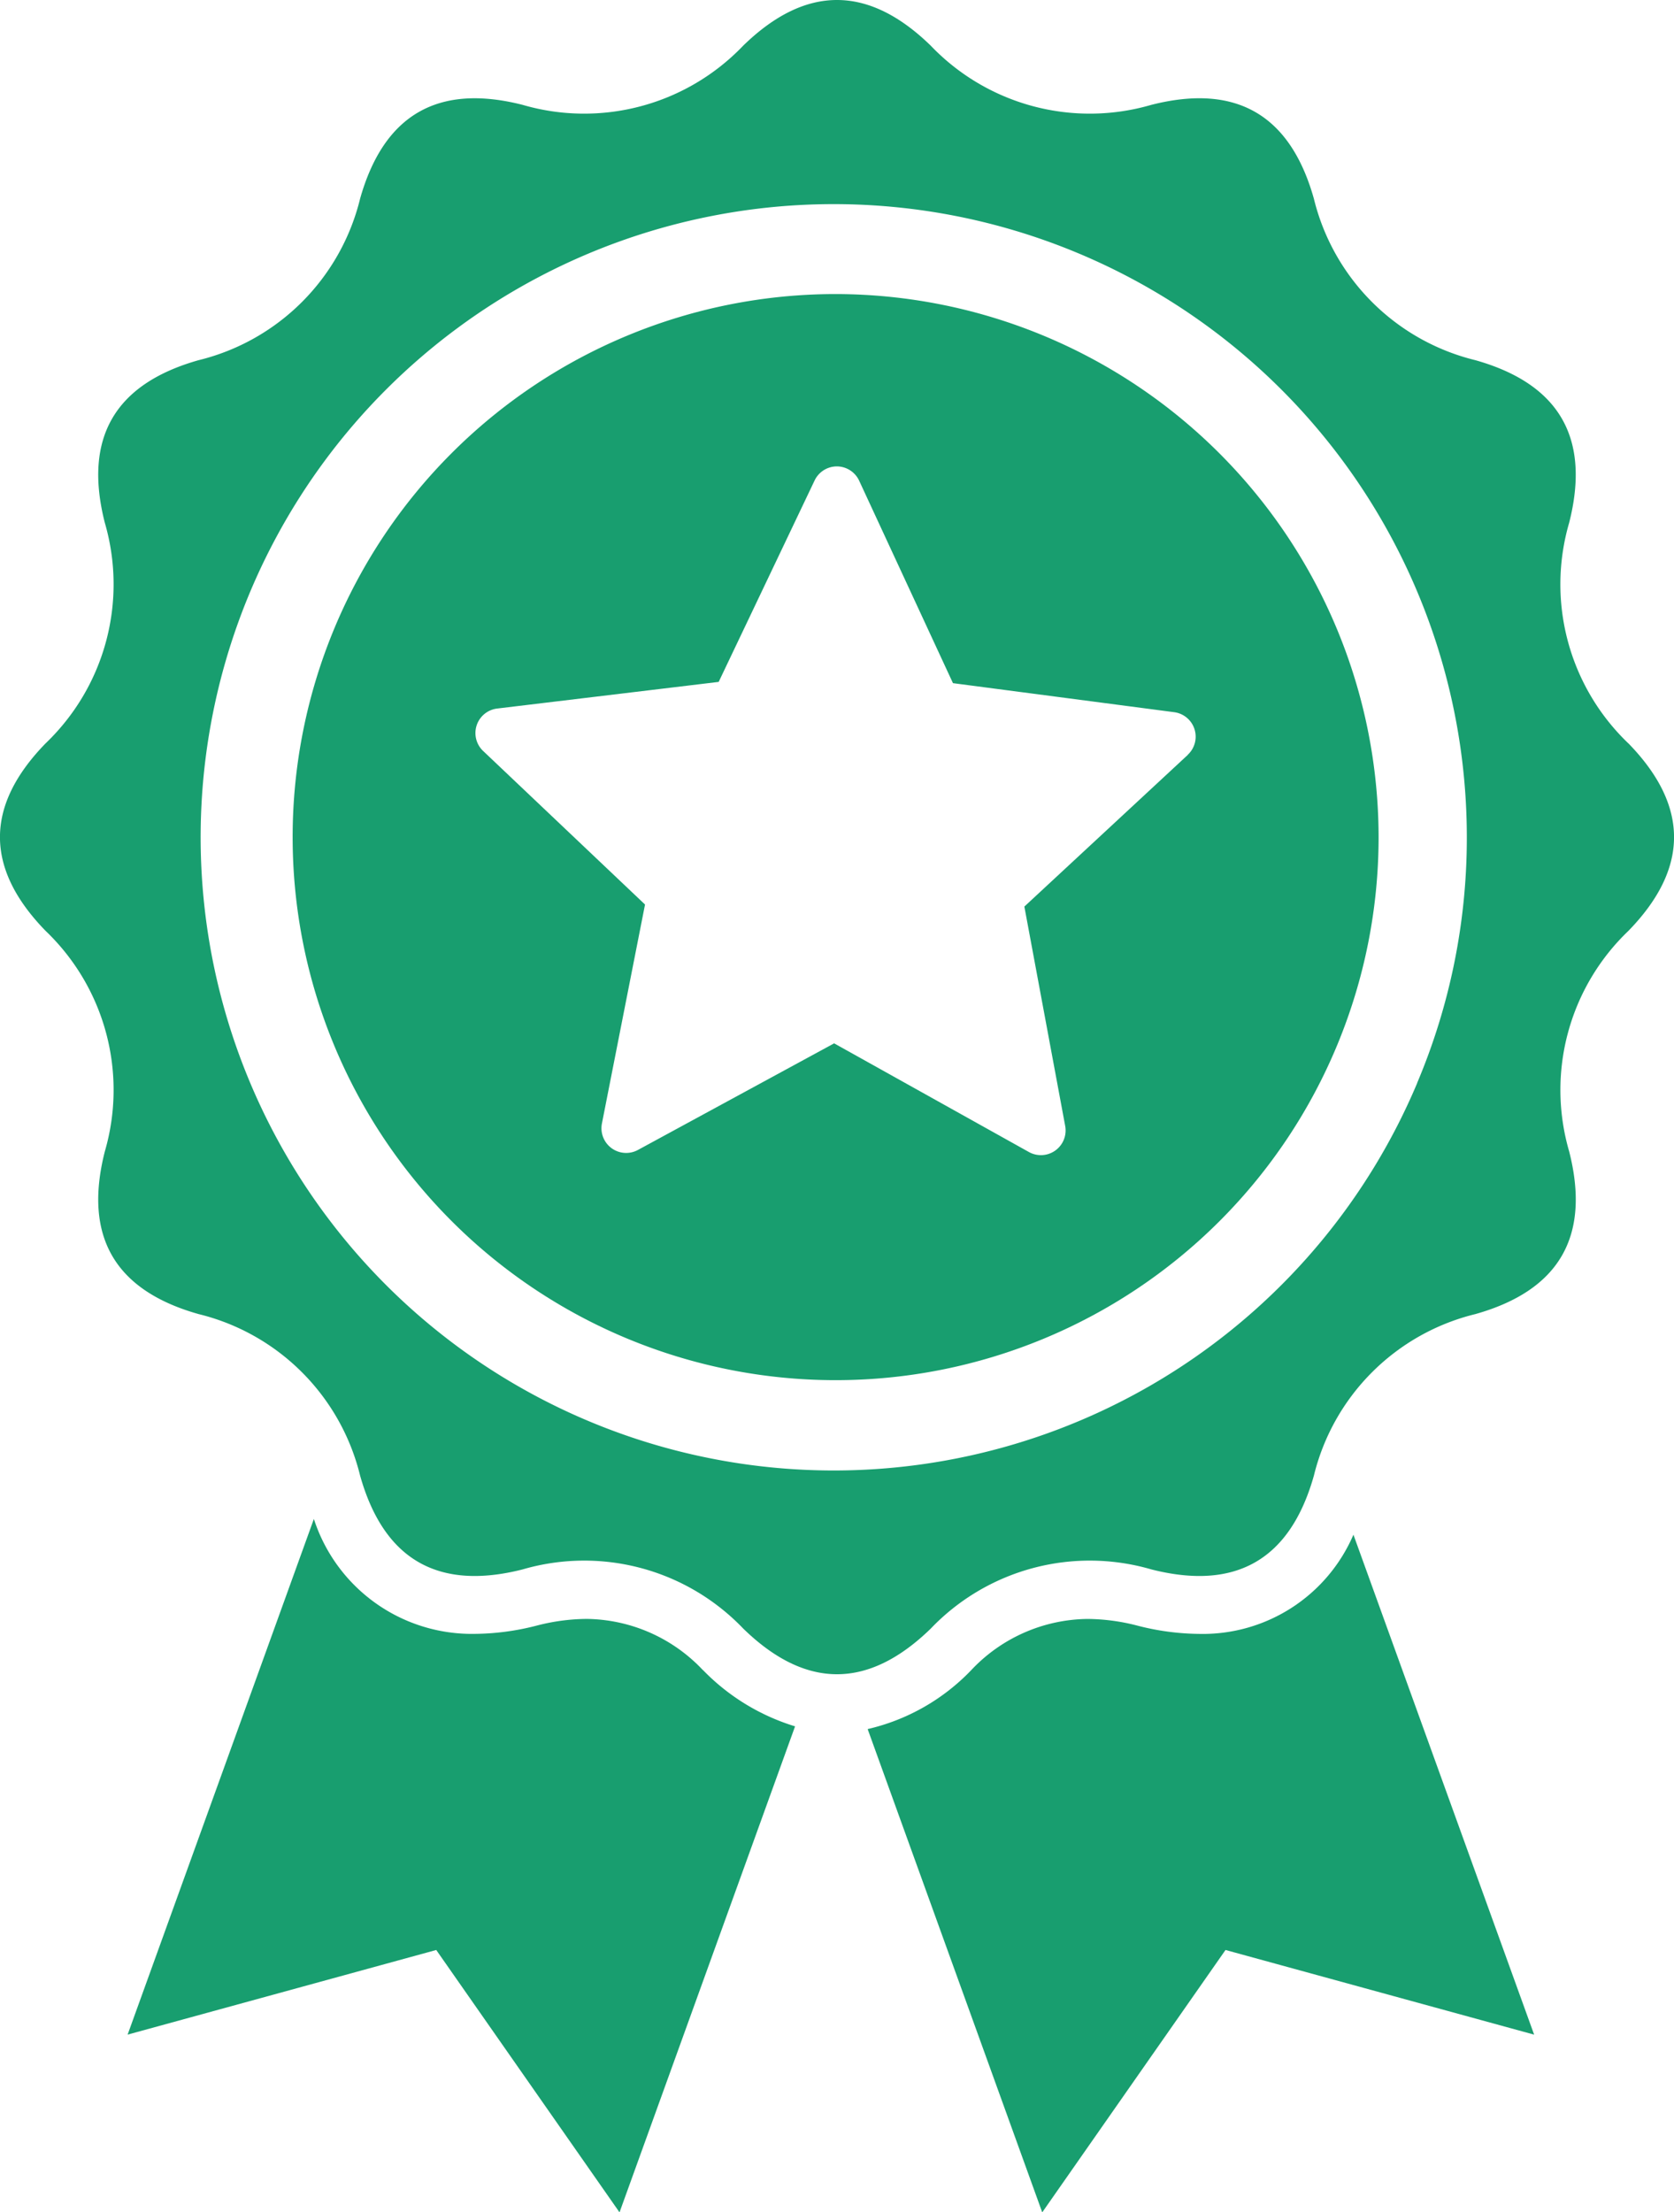 <svg id="Group_411" data-name="Group 411" xmlns="http://www.w3.org/2000/svg" xmlns:xlink="http://www.w3.org/1999/xlink" width="53.296" height="70.425" viewBox="0 0 53.296 70.425">
  <defs>
    <clipPath id="clip-path">
      <rect id="Rectangle_131" data-name="Rectangle 131" width="53.296" height="70.425" fill="#189e6f"/>
    </clipPath>
  </defs>
  <g id="Group_410" data-name="Group 410" clip-path="url(#clip-path)">
    <path id="Path_389" data-name="Path 389" d="M175.373,294.668a8.094,8.094,0,0,1-1.978-.265,6.457,6.457,0,0,0-1.581-.211,5.157,5.157,0,0,0-3.7,1.627,6.633,6.633,0,0,1-3.3,1.879l5.558,15.384,5.835-8.352,9.826,2.695L180.28,291.51a5.22,5.22,0,0,1-4.907,3.158" transform="translate(-137.19 -242.656)" fill="#189e6f" fill-rule="evenodd"/>
    <path id="Path_390" data-name="Path 390" d="M42.533,293.33a5.158,5.158,0,0,0-3.7-1.627,6.459,6.459,0,0,0-1.581.211,8.093,8.093,0,0,1-1.978.265,5.287,5.287,0,0,1-5.124-3.658l-5.93,16.415,9.826-2.694,5.835,8.352,5.589-15.471a6.882,6.882,0,0,1-2.932-1.792" transform="translate(-20.157 -240.168)" fill="#189e6f" fill-rule="evenodd"/>
    <path id="Path_391" data-name="Path 391" d="M51.842,23.663a7.005,7.005,0,0,1-1.883-7.025q1.025-4.04-2.986-5.172a7.005,7.005,0,0,1-5.143-5.143Q40.7,2.311,36.659,3.337a7.005,7.005,0,0,1-7.026-1.883q-2.986-2.908-5.972,0a7.005,7.005,0,0,1-7.026,1.883Q12.6,2.312,11.465,6.323a7.005,7.005,0,0,1-5.143,5.143Q2.311,12.6,3.336,16.637a7.005,7.005,0,0,1-1.883,7.025q-2.908,2.986,0,5.972A7.005,7.005,0,0,1,3.336,36.66Q2.311,40.7,6.322,41.831a7.006,7.006,0,0,1,5.143,5.143q1.132,4.011,5.171,2.986a7.005,7.005,0,0,1,7.026,1.882q2.986,2.908,5.972,0a7.005,7.005,0,0,1,7.026-1.882q4.039,1.025,5.171-2.986a7.005,7.005,0,0,1,5.143-5.143q4.011-1.132,2.986-5.171a7.005,7.005,0,0,1,1.883-7.026q2.908-2.986,0-5.972m-6.721,10.81A20.156,20.156,0,1,1,46.7,26.649a20.027,20.027,0,0,1-1.581,7.824" transform="translate(0 0)" fill="#189e6f"/>
    <path id="Path_392" data-name="Path 392" d="M72.875,55.855A17.287,17.287,0,1,0,90.163,73.142,17.307,17.307,0,0,0,72.875,55.855M84.091,70.522l-5.206,4.831,1.3,6.983a.786.786,0,0,1-1.156.83l-6.2-3.459L66.583,83.1a.786.786,0,0,1-1.147-.843l1.372-6.969L61.654,70.4a.786.786,0,0,1,.447-1.351l7.052-.848,3.054-6.412a.786.786,0,0,1,.71-.448h0a.786.786,0,0,1,.709.456l2.986,6.444,7.042.924a.786.786,0,0,1,.433,1.356" transform="translate(-46.272 -46.494)" fill="#189e6f"/>
  </g>
</svg>
